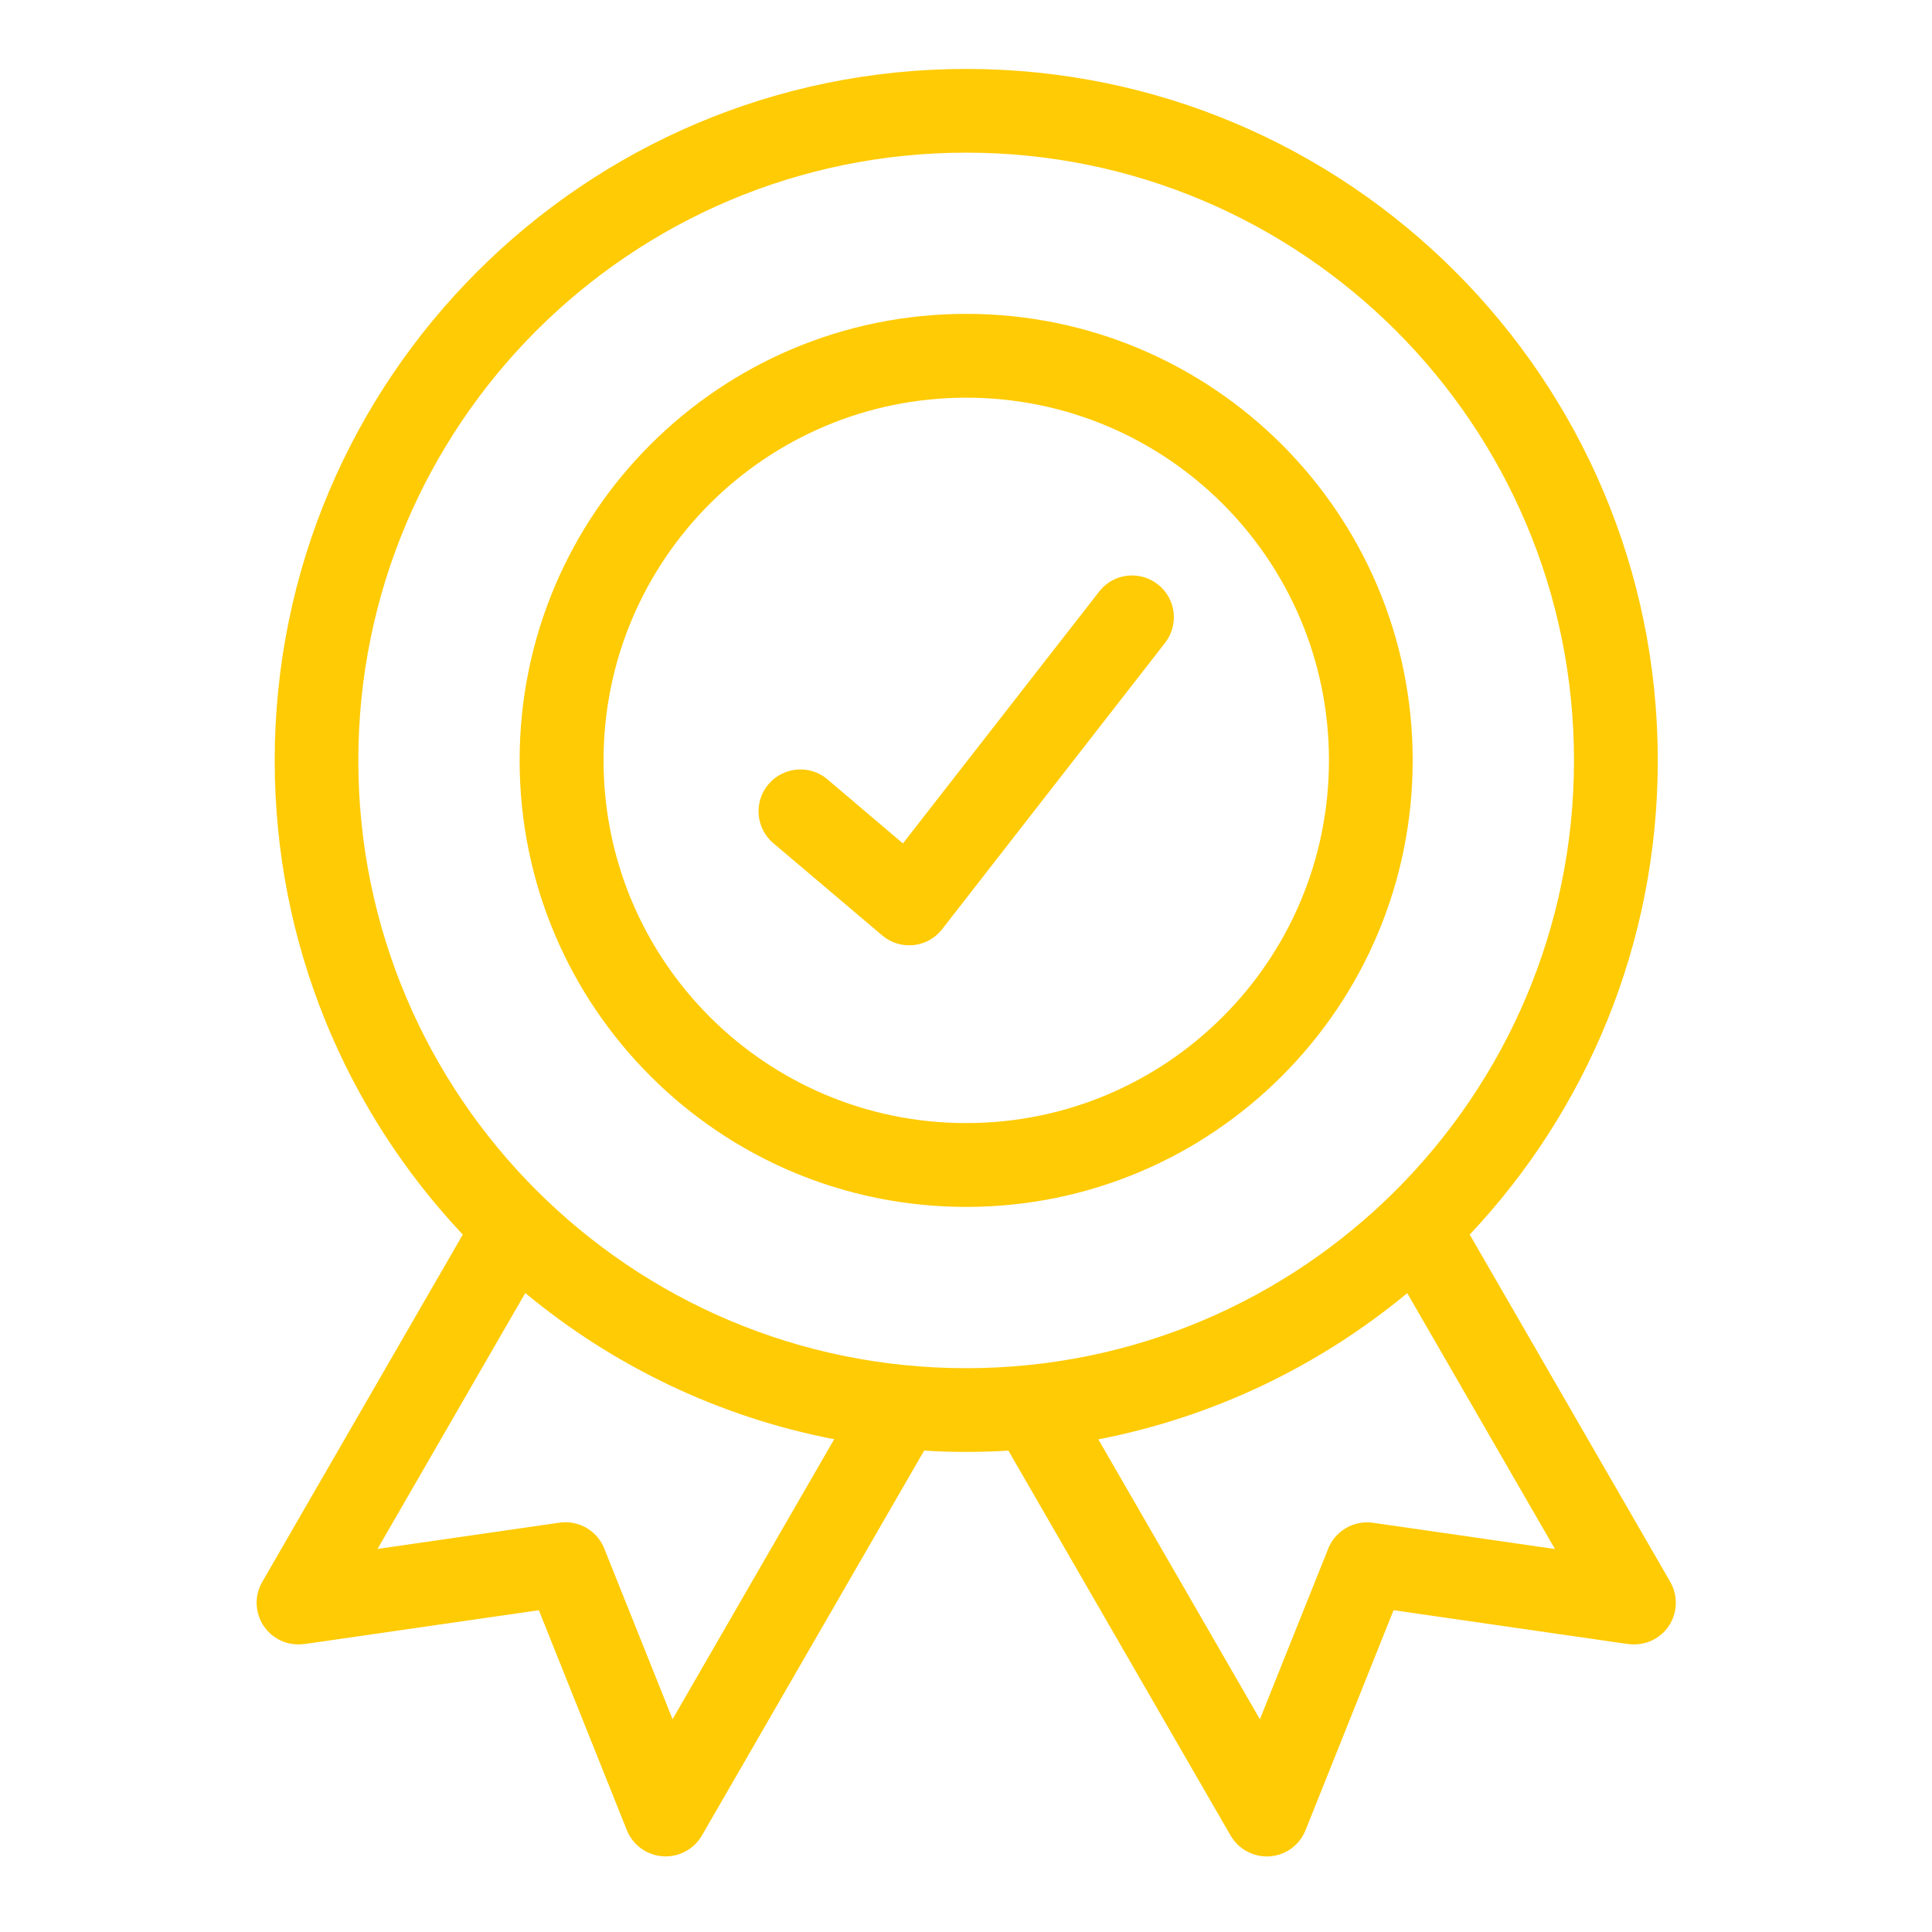 <?xml version="1.0" encoding="UTF-8"?> <svg xmlns="http://www.w3.org/2000/svg" xmlns:xlink="http://www.w3.org/1999/xlink" width="100" zoomAndPan="magnify" viewBox="0 0 75 75" height="100" preserveAspectRatio="xMidYMid meet" version="1.0"><defs><clipPath id="78e7718207"><path d="M 9.691 2.684 L 65.191 2.684 L 65.191 72.434 L 9.691 72.434 Z M 9.691 2.684 " clip-rule="nonzero"></path></clipPath></defs><g clip-path="url(#78e7718207)"><path fill="#ffcb05" d="M 37.508 12.184 C 42.289 12.184 46.625 14.121 49.762 17.258 C 52.902 20.398 54.84 24.73 54.84 29.516 C 54.84 34.301 52.902 38.637 49.762 41.773 C 46.625 44.914 42.293 46.852 37.508 46.852 C 32.723 46.852 28.387 44.914 25.25 41.773 C 22.109 38.637 20.172 34.301 20.172 29.516 C 20.172 24.734 22.109 20.398 25.25 17.258 C 28.387 14.121 32.723 12.184 37.508 12.184 Z M 30.02 32.734 C 29.336 32.152 29.25 31.129 29.832 30.445 C 30.41 29.762 31.438 29.672 32.121 30.254 L 35.051 32.742 L 42.672 22.961 C 43.223 22.254 44.238 22.133 44.945 22.684 C 45.652 23.23 45.777 24.25 45.227 24.957 L 36.629 36 C 36.598 36.043 36.566 36.086 36.531 36.125 C 35.953 36.809 34.93 36.891 34.246 36.312 L 30.023 32.734 Z M 20.391 50.195 L 14.656 60.129 L 21.723 59.109 C 22.504 59 23.238 59.465 23.484 60.18 L 26.109 66.738 L 32.383 55.871 C 27.883 55.004 23.785 53.008 20.391 50.195 Z M 35.875 56.312 L 27.246 71.258 C 27.07 71.559 26.797 71.809 26.445 71.949 C 25.613 72.281 24.668 71.879 24.336 71.051 L 20.918 62.508 L 11.809 63.824 L 11.809 63.82 C 11.465 63.867 11.098 63.809 10.773 63.621 C 10 63.176 9.73 62.188 10.18 61.41 L 17.965 47.926 C 13.438 43.121 10.664 36.645 10.664 29.523 C 10.664 22.109 13.668 15.402 18.527 10.543 C 23.387 5.684 30.098 2.676 37.508 2.676 C 44.922 2.676 51.637 5.684 56.492 10.543 C 61.352 15.402 64.355 22.109 64.355 29.523 C 64.355 36.645 61.582 43.121 57.055 47.926 L 64.84 61.41 C 65.285 62.188 65.02 63.18 64.246 63.621 C 63.918 63.809 63.555 63.867 63.211 63.82 L 63.211 63.824 L 54.098 62.508 L 50.68 71.051 C 50.348 71.883 49.402 72.285 48.574 71.949 C 48.223 71.809 47.949 71.559 47.773 71.258 L 39.145 56.312 C 38.602 56.348 38.059 56.363 37.508 56.363 C 36.961 56.363 36.414 56.348 35.875 56.312 Z M 42.637 55.875 L 48.91 66.742 L 51.535 60.184 C 51.785 59.469 52.516 59.004 53.297 59.113 L 60.363 60.133 L 54.629 50.199 C 51.234 53.012 47.137 55.004 42.641 55.875 Z M 54.191 12.836 C 49.918 8.57 44.023 5.926 37.508 5.926 C 30.988 5.926 25.094 8.566 20.82 12.836 C 16.555 17.105 13.91 23.004 13.91 29.52 C 13.91 36.035 16.551 41.934 20.82 46.203 C 25.094 50.477 30.988 53.113 37.508 53.113 C 44.023 53.113 49.918 50.477 54.191 46.203 C 58.457 41.934 61.102 36.035 61.102 29.52 C 61.102 23.004 58.461 17.105 54.191 12.836 Z M 47.465 19.559 C 44.918 17.012 41.395 15.438 37.508 15.438 C 33.621 15.438 30.102 17.012 27.551 19.559 C 25.004 22.109 23.43 25.629 23.43 29.516 C 23.43 33.406 25.004 36.926 27.551 39.473 C 30.102 42.023 33.621 43.598 37.508 43.598 C 41.398 43.598 44.918 42.023 47.465 39.473 C 50.016 36.926 51.59 33.402 51.59 29.516 C 51.59 25.629 50.016 22.109 47.465 19.559 Z M 47.465 19.559 " fill-opacity="1" fill-rule="nonzero"></path></g></svg> 
